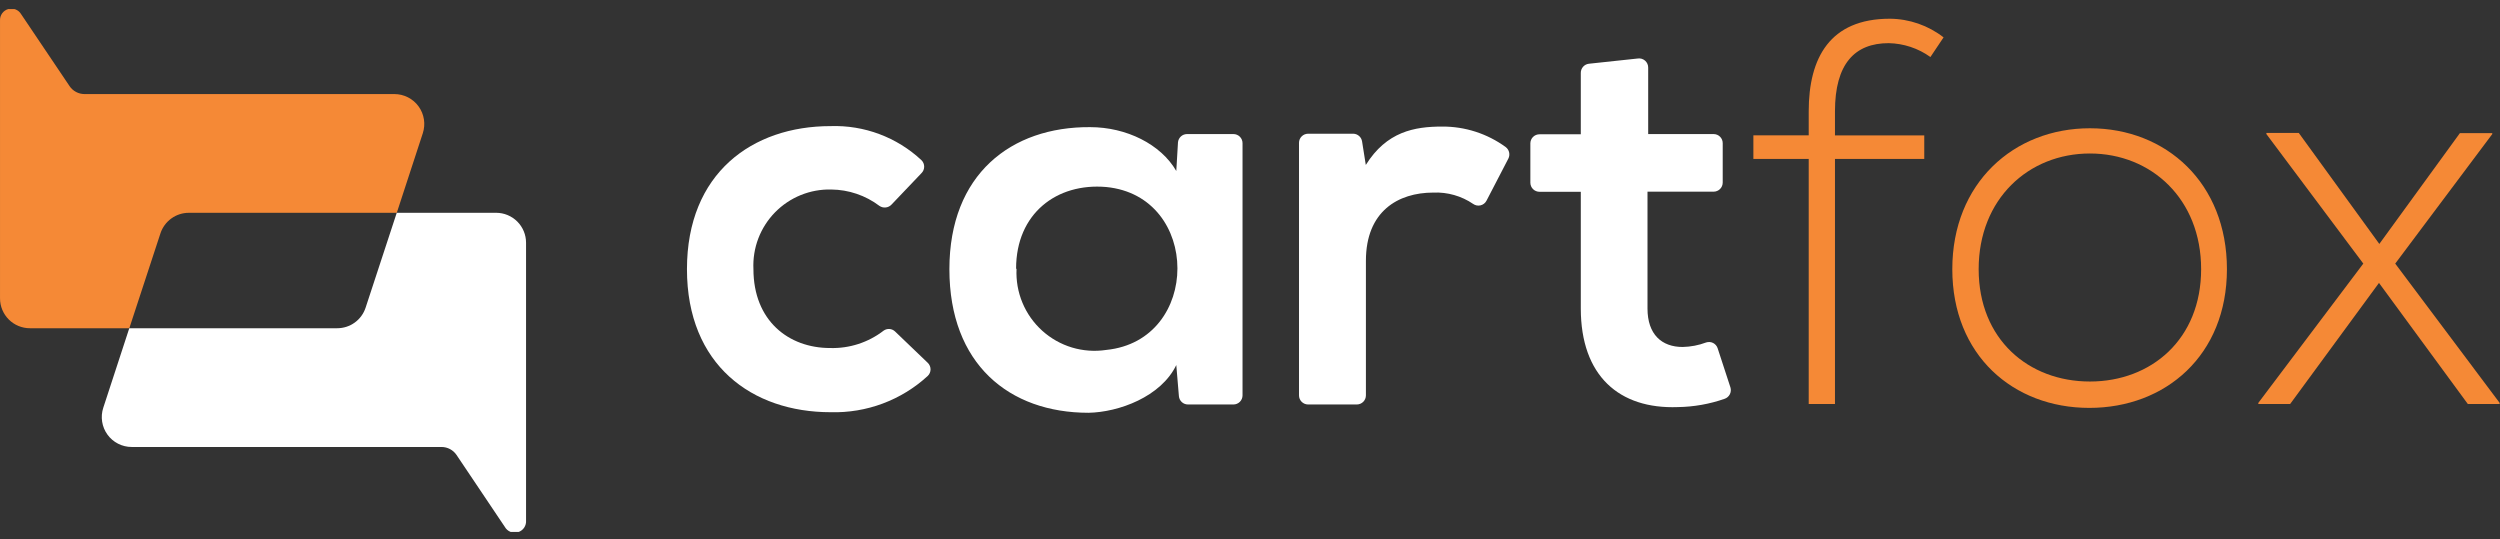 <svg width="153" height="33" viewBox="0 0 153 33" fill="none" xmlns="http://www.w3.org/2000/svg">
<rect x="0" y="0" width="153" height="33" fill="#333333" stroke="none"/>
<g id="Logo/CartFox" clip-path="url(#clip0_2480_1282)">
<path id="Vector" d="M11.558 13.024H24.283L25.875 8.156C25.965 7.881 25.989 7.589 25.944 7.304C25.9 7.018 25.788 6.747 25.618 6.513C25.449 6.279 25.226 6.088 24.968 5.957C24.711 5.825 24.426 5.757 24.137 5.757H5.174C4.993 5.757 4.815 5.713 4.655 5.628C4.495 5.543 4.358 5.421 4.257 5.27L1.294 0.869C1.216 0.736 1.095 0.632 0.95 0.576C0.806 0.519 0.647 0.512 0.499 0.556C0.35 0.6 0.22 0.692 0.13 0.818C0.04 0.944 -0.005 1.097 0.001 1.251V18.26C0.001 18.745 0.194 19.21 0.537 19.553C0.88 19.896 1.345 20.088 1.83 20.088H7.914L9.819 14.282C9.94 13.916 10.172 13.597 10.485 13.371C10.797 13.145 11.172 13.023 11.558 13.024Z" fill="#F58936"/>
<path id="Vector_2" d="M30.365 13.023H24.281L22.375 18.83C22.255 19.196 22.023 19.515 21.71 19.741C21.398 19.967 21.023 20.088 20.637 20.088H7.912L6.32 24.956C6.23 25.23 6.206 25.523 6.251 25.808C6.295 26.094 6.407 26.365 6.577 26.599C6.746 26.833 6.969 27.024 7.227 27.155C7.484 27.286 7.769 27.355 8.058 27.355H27.02C27.201 27.355 27.38 27.399 27.54 27.484C27.7 27.569 27.837 27.692 27.938 27.841L30.894 32.243C30.971 32.382 31.094 32.49 31.241 32.549C31.388 32.609 31.552 32.616 31.704 32.569C31.856 32.523 31.987 32.426 32.077 32.295C32.166 32.163 32.207 32.005 32.194 31.847V14.852C32.194 14.367 32.001 13.902 31.658 13.559C31.315 13.216 30.85 13.023 30.365 13.023Z" fill="white"/>
<path id="Vector_3" d="M56.776 22.202C56.831 22.254 56.875 22.317 56.904 22.386C56.934 22.456 56.95 22.53 56.95 22.606C56.95 22.681 56.934 22.756 56.904 22.825C56.875 22.895 56.831 22.957 56.776 23.009C55.159 24.494 53.026 25.29 50.831 25.227C46.033 25.227 42.042 22.341 42.042 16.473C42.042 10.604 46.033 7.718 50.831 7.718C52.889 7.649 54.889 8.399 56.394 9.804C56.447 9.856 56.488 9.918 56.517 9.986C56.545 10.054 56.56 10.127 56.56 10.201C56.56 10.274 56.545 10.348 56.517 10.415C56.488 10.484 56.447 10.545 56.394 10.597L54.565 12.516C54.472 12.617 54.346 12.682 54.209 12.697C54.072 12.713 53.934 12.678 53.821 12.6C52.971 11.959 51.938 11.608 50.873 11.598C50.234 11.582 49.599 11.698 49.007 11.938C48.415 12.179 47.879 12.539 47.432 12.995C46.985 13.452 46.637 13.996 46.409 14.593C46.182 15.19 46.08 15.828 46.11 16.466C46.11 19.623 48.258 21.299 50.803 21.299C51.986 21.334 53.143 20.958 54.078 20.235C54.182 20.161 54.308 20.126 54.435 20.134C54.562 20.143 54.681 20.196 54.774 20.283L56.776 22.202Z" fill="white"/>
<path id="Vector_4" d="M72.643 8.205H75.487C75.634 8.205 75.776 8.263 75.88 8.368C75.984 8.472 76.043 8.613 76.043 8.761V24.198C76.043 24.345 75.984 24.487 75.88 24.591C75.776 24.695 75.634 24.754 75.487 24.754H72.705C72.566 24.755 72.431 24.703 72.328 24.609C72.225 24.515 72.161 24.385 72.149 24.247L71.989 22.341C71.05 24.288 68.464 25.227 66.621 25.262C61.754 25.262 58.103 22.279 58.103 16.473C58.103 10.666 61.886 7.746 66.718 7.781C68.93 7.781 71.043 8.824 71.989 10.465L72.093 8.705C72.107 8.569 72.171 8.442 72.272 8.35C72.374 8.257 72.505 8.206 72.643 8.205ZM62.212 16.459C62.178 17.165 62.3 17.871 62.572 18.524C62.843 19.178 63.256 19.763 63.781 20.237C64.306 20.712 64.93 21.064 65.607 21.268C66.285 21.471 66.999 21.522 67.699 21.416C73.519 20.832 73.505 12.008 67.699 11.445C64.667 11.181 62.185 13.072 62.185 16.438L62.212 16.459Z" fill="white"/>
<path id="Vector_5" d="M83.358 8.65L83.587 10.096C84.86 8.052 86.57 7.746 88.253 7.746C89.655 7.736 91.022 8.177 92.154 9.004C92.257 9.084 92.329 9.197 92.358 9.323C92.387 9.45 92.372 9.583 92.314 9.7L90.972 12.286C90.935 12.357 90.883 12.418 90.821 12.466C90.758 12.515 90.686 12.55 90.609 12.568C90.532 12.586 90.452 12.588 90.374 12.573C90.296 12.558 90.223 12.527 90.158 12.481C89.441 11.993 88.585 11.749 87.718 11.786C85.569 11.786 83.594 12.926 83.594 15.958V24.198C83.594 24.345 83.535 24.487 83.431 24.591C83.327 24.695 83.185 24.754 83.038 24.754H80.055C79.907 24.754 79.766 24.695 79.662 24.591C79.557 24.487 79.499 24.345 79.499 24.198V8.74C79.499 8.593 79.557 8.451 79.662 8.347C79.766 8.242 79.907 8.184 80.055 8.184H82.836C82.963 8.19 83.084 8.24 83.179 8.325C83.274 8.409 83.337 8.524 83.358 8.65Z" fill="white"/>
<path id="Vector_6" d="M100.869 4.137V8.205H104.874C105.022 8.205 105.163 8.263 105.267 8.368C105.372 8.472 105.43 8.613 105.43 8.761V11.174C105.43 11.321 105.372 11.463 105.267 11.567C105.163 11.671 105.022 11.73 104.874 11.73H100.827V18.885C100.827 20.464 101.696 21.235 102.976 21.235C103.47 21.225 103.959 21.131 104.422 20.957C104.56 20.913 104.711 20.924 104.841 20.989C104.971 21.055 105.07 21.168 105.117 21.305L105.903 23.711C105.945 23.85 105.932 24 105.866 24.13C105.8 24.26 105.686 24.359 105.549 24.406C104.627 24.729 103.66 24.9 102.684 24.914C99.096 25.046 96.745 23.002 96.745 18.878V11.737H94.214C94.067 11.737 93.925 11.678 93.821 11.574C93.717 11.47 93.658 11.328 93.658 11.181V8.775C93.658 8.702 93.672 8.629 93.7 8.562C93.728 8.494 93.769 8.433 93.821 8.381C93.873 8.33 93.934 8.289 94.001 8.261C94.069 8.233 94.141 8.219 94.214 8.219H96.745V4.457C96.745 4.318 96.796 4.185 96.888 4.082C96.981 3.979 97.108 3.914 97.246 3.9L100.229 3.581C100.309 3.568 100.39 3.574 100.468 3.596C100.545 3.619 100.617 3.658 100.678 3.711C100.738 3.764 100.787 3.829 100.82 3.903C100.853 3.976 100.87 4.056 100.869 4.137Z" fill="white"/>
<path id="Vector_7" d="M110.693 24.726V9.727H107.307V8.281H110.693V6.814C110.693 3.525 112.001 1.146 115.658 1.146C116.85 1.155 118.006 1.556 118.947 2.287L118.141 3.49C117.395 2.955 116.506 2.66 115.589 2.641C113.503 2.641 112.3 3.914 112.3 6.814V8.288H117.765V9.727H112.3V24.726H110.693Z" fill="#F58936"/>
<path id="Vector_8" d="M119.481 16.472C119.481 11.209 123.236 7.85 127.902 7.85C132.568 7.85 136.288 11.202 136.288 16.472C136.288 21.743 132.533 24.963 127.867 24.963C123.201 24.963 119.481 21.736 119.481 16.472ZM134.709 16.472C134.709 12.175 131.657 9.394 127.902 9.394C124.147 9.394 121.094 12.175 121.094 16.472C121.094 20.77 124.147 23.349 127.902 23.349C131.657 23.349 134.709 20.763 134.709 16.472Z" fill="#F58936"/>
<path id="Vector_9" d="M145.615 14.929L150.545 8.149H152.527V8.205L146.588 16.132L152.979 24.657V24.726H151.032L145.594 17.314L140.156 24.726H138.209V24.657L144.634 16.132L138.703 8.205V8.135H140.685L145.615 14.929Z" fill="#F58936"/>
</g>
<defs>
<clipPath id="clip0_2480_1282">
<rect width="152.998" height="32" fill="white" transform="translate(0 0.556)"/>
</clipPath>
</defs>
</svg>

